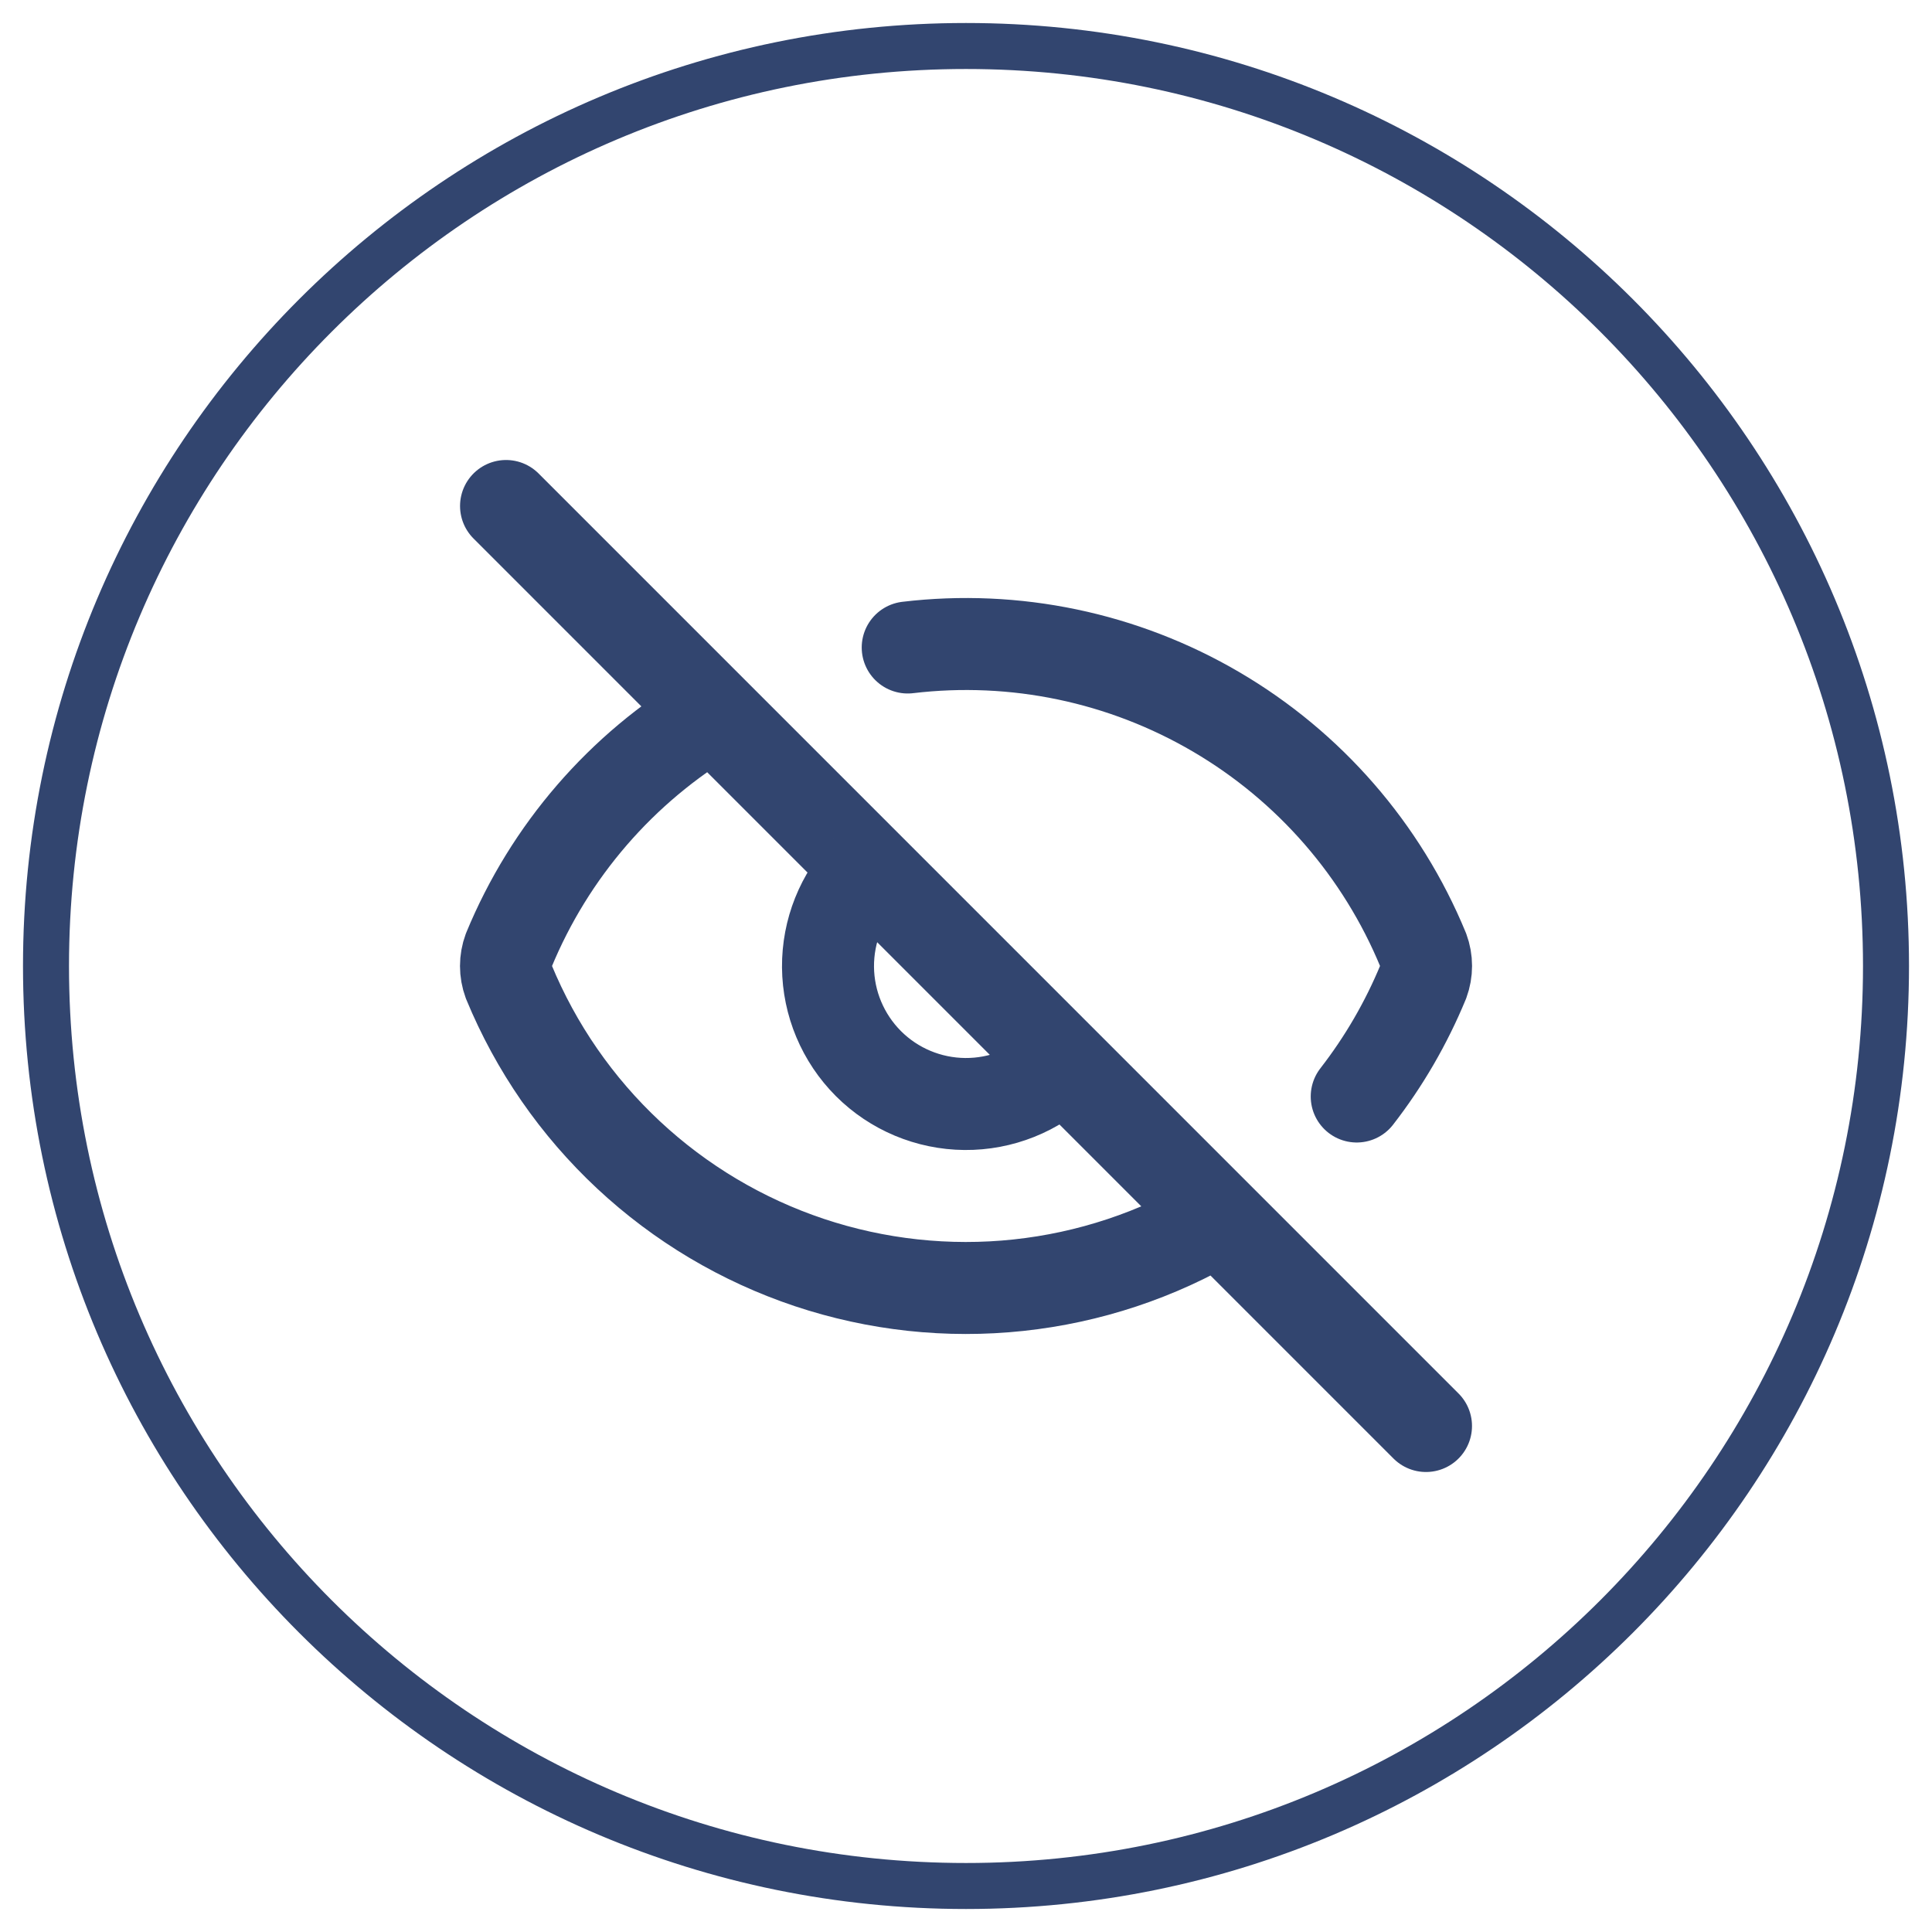 <?xml version="1.0" encoding="UTF-8"?> <svg xmlns="http://www.w3.org/2000/svg" width="42" height="42" viewBox="0 0 42 42" fill="none"><path d="M41 21C41 9.954 32.046 1 21 1C9.954 1 1 9.954 1 21C1 32.046 9.954 41 21 41C32.046 41 41 32.046 41 21Z" stroke="#32456F"></path><path d="M19.733 14.076C22.063 13.798 24.419 14.291 26.442 15.478C28.466 16.665 30.045 18.482 30.939 20.651C31.022 20.875 31.022 21.122 30.939 21.347C30.571 22.238 30.085 23.076 29.494 23.837M23.084 23.158C22.519 23.704 21.761 24.007 20.974 24C20.188 23.993 19.435 23.678 18.879 23.122C18.323 22.565 18.007 21.813 18 21.026C17.994 20.24 18.296 19.482 18.843 18.916M26.48 26.499C25.153 27.285 23.673 27.776 22.14 27.939C20.607 28.103 19.056 27.934 17.594 27.446C16.132 26.957 14.792 26.16 13.665 25.108C12.538 24.056 11.65 22.773 11.062 21.348C10.979 21.123 10.979 20.877 11.062 20.652C11.949 18.502 13.509 16.697 15.508 15.509M11.001 11L31 31" stroke="#32456F" stroke-width="2" stroke-linecap="round" stroke-linejoin="round"></path></svg> 